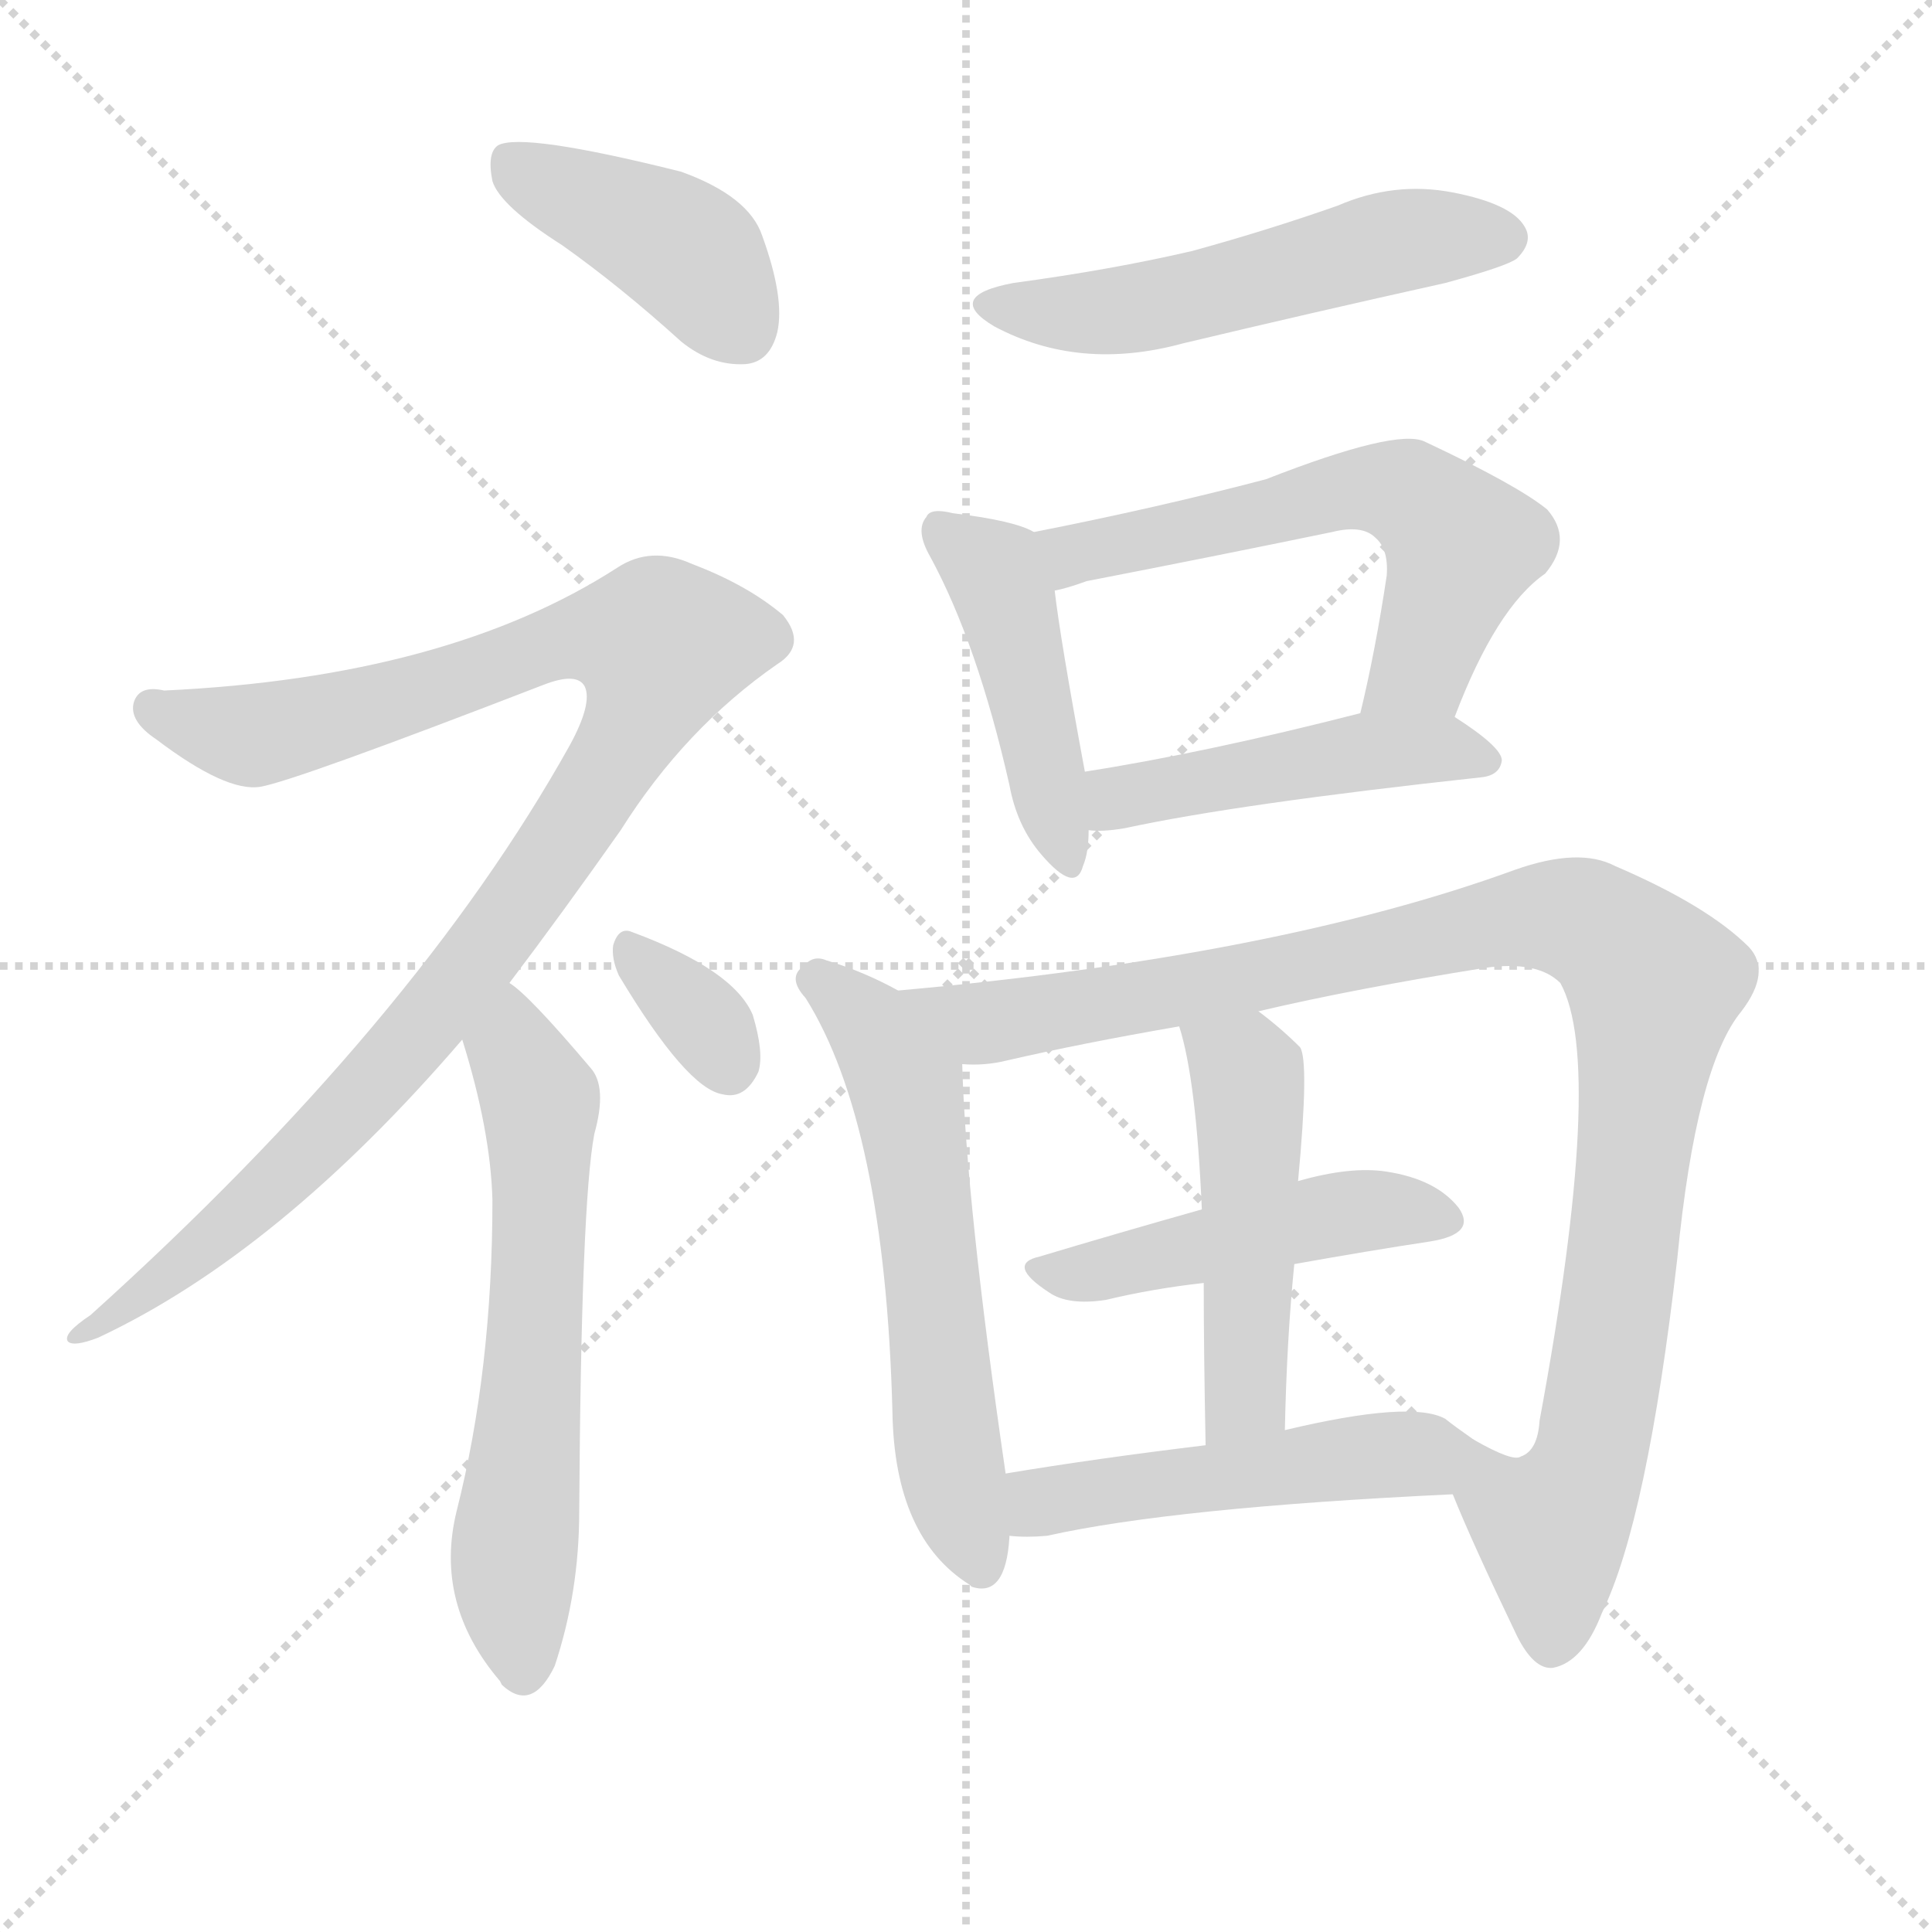<svg version="1.1" viewBox="0 0 1024 1024" xmlns="http://www.w3.org/2000/svg">
  <g stroke="lightgray" stroke-dasharray="1,1" stroke-width="1" transform="scale(4, 4)">
    <line x1="0" y1="0" x2="256" y2="256"></line>
    <line x1="256" y1="0" x2="0" y2="256"></line>
    <line x1="128" y1="0" x2="128" y2="256"></line>
    <line x1="0" y1="128" x2="256" y2="128"></line>
  </g>
  <g transform="scale(1, -1) translate(0, -900)">
    <style type="text/css">@keyframes keyframes0 {from {stroke: black;stroke-dashoffset: 413;stroke-width: 128;}
	3% {animation-timing-function: step-end;stroke: black;stroke-dashoffset: 0;stroke-width: 128;}
	6% {stroke: black;stroke-width: 1024;}
	100% {stroke: black;stroke-width: 1024;}}
#make-me-a-hanzi-animation-0 {animation: keyframes0 10s both;animation-delay: 0s;animation-timing-function: linear;animation-iteration-count: infinite;}
@keyframes keyframes1 {from {stroke: black;stroke-dashoffset: 1025;stroke-width: 128;}
	8% {animation-timing-function: step-end;stroke: black;stroke-dashoffset: 0;stroke-width: 128;}
	11% {stroke: black;stroke-width: 1024;}
	94% {stroke: black;stroke-width: 1024;}
	95% {stroke: lightgray;stroke-width: 1024;}
	to {stroke: lightgray;stroke-width: 1024;}}
#make-me-a-hanzi-animation-1 {animation: keyframes1 10s both;animation-delay: .6s;animation-timing-function: linear;animation-iteration-count: infinite;}
@keyframes keyframes2 {from {stroke: black;stroke-dashoffset: 617;stroke-width: 128;}
	5% {animation-timing-function: step-end;stroke: black;stroke-dashoffset: 0;stroke-width: 128;}
	8% {stroke: black;stroke-width: 1024;}
	83% {stroke: black;stroke-width: 1024;}
	84% {stroke: lightgray;stroke-width: 1024;}
	to {stroke: lightgray;stroke-width: 1024;}}
#make-me-a-hanzi-animation-2 {animation: keyframes2 10s both;animation-delay: 1.7s;animation-timing-function: linear;animation-iteration-count: infinite;}
@keyframes keyframes3 {from {stroke: black;stroke-dashoffset: 335;stroke-width: 128;}
	2% {animation-timing-function: step-end;stroke: black;stroke-dashoffset: 0;stroke-width: 128;}
	5% {stroke: black;stroke-width: 1024;}
	75% {stroke: black;stroke-width: 1024;}
	76% {stroke: lightgray;stroke-width: 1024;}
	to {stroke: lightgray;stroke-width: 1024;}}
#make-me-a-hanzi-animation-3 {animation: keyframes3 10s both;animation-delay: 2.5s;animation-timing-function: linear;animation-iteration-count: infinite;}
@keyframes keyframes4 {from {stroke: black;stroke-dashoffset: 530;stroke-width: 128;}
	4% {animation-timing-function: step-end;stroke: black;stroke-dashoffset: 0;stroke-width: 128;}
	7% {stroke: black;stroke-width: 1024;}
	70% {stroke: black;stroke-width: 1024;}
	71% {stroke: lightgray;stroke-width: 1024;}
	to {stroke: lightgray;stroke-width: 1024;}}
#make-me-a-hanzi-animation-4 {animation: keyframes4 10s both;animation-delay: 3s;animation-timing-function: linear;animation-iteration-count: infinite;}
@keyframes keyframes5 {from {stroke: black;stroke-dashoffset: 447;stroke-width: 128;}
	3% {animation-timing-function: step-end;stroke: black;stroke-dashoffset: 0;stroke-width: 128;}
	6% {stroke: black;stroke-width: 1024;}
	63% {stroke: black;stroke-width: 1024;}
	64% {stroke: lightgray;stroke-width: 1024;}
	to {stroke: lightgray;stroke-width: 1024;}}
#make-me-a-hanzi-animation-5 {animation: keyframes5 10s both;animation-delay: 3.7s;animation-timing-function: linear;animation-iteration-count: infinite;}
@keyframes keyframes6 {from {stroke: black;stroke-dashoffset: 593;stroke-width: 128;}
	4% {animation-timing-function: step-end;stroke: black;stroke-dashoffset: 0;stroke-width: 128;}
	7% {stroke: black;stroke-width: 1024;}
	57% {stroke: black;stroke-width: 1024;}
	58% {stroke: lightgray;stroke-width: 1024;}
	to {stroke: lightgray;stroke-width: 1024;}}
#make-me-a-hanzi-animation-6 {animation: keyframes6 10s both;animation-delay: 4.3s;animation-timing-function: linear;animation-iteration-count: infinite;}
@keyframes keyframes7 {from {stroke: black;stroke-dashoffset: 469;stroke-width: 128;}
	3% {animation-timing-function: step-end;stroke: black;stroke-dashoffset: 0;stroke-width: 128;}
	6% {stroke: black;stroke-width: 1024;}
	50% {stroke: black;stroke-width: 1024;}
	51% {stroke: lightgray;stroke-width: 1024;}
	to {stroke: lightgray;stroke-width: 1024;}}
#make-me-a-hanzi-animation-7 {animation: keyframes7 10s both;animation-delay: 5s;animation-timing-function: linear;animation-iteration-count: infinite;}
@keyframes keyframes8 {from {stroke: black;stroke-dashoffset: 594;stroke-width: 128;}
	4% {animation-timing-function: step-end;stroke: black;stroke-dashoffset: 0;stroke-width: 128;}
	7% {stroke: black;stroke-width: 1024;}
	44% {stroke: black;stroke-width: 1024;}
	45% {stroke: lightgray;stroke-width: 1024;}
	to {stroke: lightgray;stroke-width: 1024;}}
#make-me-a-hanzi-animation-8 {animation: keyframes8 10s both;animation-delay: 5.6s;animation-timing-function: linear;animation-iteration-count: infinite;}
@keyframes keyframes9 {from {stroke: black;stroke-dashoffset: 1027;stroke-width: 128;}
	8% {animation-timing-function: step-end;stroke: black;stroke-dashoffset: 0;stroke-width: 128;}
	11% {stroke: black;stroke-width: 1024;}
	37% {stroke: black;stroke-width: 1024;}
	38% {stroke: lightgray;stroke-width: 1024;}
	to {stroke: lightgray;stroke-width: 1024;}}
#make-me-a-hanzi-animation-9 {animation: keyframes9 10s both;animation-delay: 6.3s;animation-timing-function: linear;animation-iteration-count: infinite;}
@keyframes keyframes10 {from {stroke: black;stroke-dashoffset: 470;stroke-width: 128;}
	3% {animation-timing-function: step-end;stroke: black;stroke-dashoffset: 0;stroke-width: 128;}
	6% {stroke: black;stroke-width: 1024;}
	26% {stroke: black;stroke-width: 1024;}
	27% {stroke: lightgray;stroke-width: 1024;}
	to {stroke: lightgray;stroke-width: 1024;}}
#make-me-a-hanzi-animation-10 {animation: keyframes10 10s both;animation-delay: 7.4s;animation-timing-function: linear;animation-iteration-count: infinite;}
@keyframes keyframes11 {from {stroke: black;stroke-dashoffset: 485;stroke-width: 128;}
	3% {animation-timing-function: step-end;stroke: black;stroke-dashoffset: 0;stroke-width: 128;}
	6% {stroke: black;stroke-width: 1024;}
	20% {stroke: black;stroke-width: 1024;}
	21% {stroke: lightgray;stroke-width: 1024;}
	to {stroke: lightgray;stroke-width: 1024;}}
#make-me-a-hanzi-animation-11 {animation: keyframes11 10s both;animation-delay: 8s;animation-timing-function: linear;animation-iteration-count: infinite;}
@keyframes keyframes12 {from {stroke: black;stroke-dashoffset: 494;stroke-width: 128;}
	3% {animation-timing-function: step-end;stroke: black;stroke-dashoffset: 0;stroke-width: 128;}
	6% {stroke: black;stroke-width: 1024;}
	14% {stroke: black;stroke-width: 1024;}
	15% {stroke: lightgray;stroke-width: 1024;}
	to {stroke: lightgray;stroke-width: 1024;}}
#make-me-a-hanzi-animation-12 {animation: keyframes12 10s both;animation-delay: 8.6s;animation-timing-function: linear;animation-iteration-count: infinite;}</style>
    
      <path d="M 298 770 Q 329 748 361 719 Q 377 706 395 707 Q 408 708 412 724 Q 416 742 404 775 Q 397 796 361 809 Q 277 830 264 823 Q 258 819 261 804 Q 265 791 298 770 Z" fill="lightgray"></path>
    
      <path d="M 270 379 Q 298 416 329 460 Q 363 514 412 548 Q 428 558 415 574 Q 396 590 367 601 Q 345 611 327 599 Q 237 541 87 534 Q 74 537 71 528 Q 68 518 83 508 Q 120 480 138 483 Q 156 486 288 537 Q 306 544 310 536 Q 314 527 302 505 Q 220 358 48 203 Q 33 193 36 189 Q 39 186 52 191 Q 148 236 245 349 L 270 379 Z" fill="lightgray"></path>
    
      <path d="M 245 349 Q 260 301 261 264 Q 261 174 242 99 Q 230 50 265 9 L 266 7 Q 282 -8 294 17 Q 307 56 307 99 Q 308 262 315 299 Q 322 324 313 334 Q 280 373 270 379 C 247 398 236 378 245 349 Z" fill="lightgray"></path>
    
      <path d="M 328 383 Q 364 323 383 320 Q 395 317 402 332 Q 405 342 399 362 Q 389 386 335 406 Q 328 409 325 399 Q 324 392 328 383 Z" fill="lightgray"></path>
    
      <path d="M 537 750 Q 500 743 527 727 Q 572 703 627 718 Q 694 734 766 750 Q 799 759 804 763 Q 813 772 808 780 Q 801 792 770 798 Q 739 804 709 791 Q 672 778 632 767 Q 589 757 537 750 Z" fill="lightgray"></path>
    
      <path d="M 548 618 Q 538 624 505 628 Q 493 631 491 626 Q 485 619 493 605 Q 518 559 535 484 Q 539 462 552 447 Q 570 426 574 441 Q 577 448 577 460 L 575 491 Q 562 561 559 587 C 556 615 556 615 548 618 Z" fill="lightgray"></path>
    
      <path d="M 771 520 Q 793 578 819 596 Q 834 614 820 630 Q 804 643 755 666 Q 740 673 671 646 Q 614 631 548 618 C 519 612 530 579 559 587 Q 565 588 576 592 Q 643 605 706 618 Q 722 622 729 615 Q 736 609 735 595 Q 729 555 721 522 C 714 493 760 492 771 520 Z" fill="lightgray"></path>
    
      <path d="M 577 460 Q 584 459 596 461 Q 656 474 785 488 Q 795 489 796 497 Q 796 504 771 520 C 755 531 750 529 721 522 Q 639 501 575 491 C 545 486 547 461 577 460 Z" fill="lightgray"></path>
    
      <path d="M 476 375 Q 458 385 438 391 Q 431 394 426 388 Q 417 382 427 371 Q 469 304 473 152 Q 474 85 514 60 L 515 59 Q 533 53 535 85 L 535 86 L 533 119 Q 512 263 510 336 C 509 358 503 361 476 375 Z" fill="lightgray"></path>
    
      <path d="M 770 108 Q 780 83 804 33 Q 813 15 823 16 Q 839 19 849 45 Q 873 94 889 233 Q 899 335 923 364 Q 939 385 927 398 Q 905 420 856 441 Q 837 451 803 439 Q 677 393 476 375 C 446 372 480 333 510 336 Q 522 335 534 338 Q 573 347 625 356 L 667 364 Q 718 376 787 387 Q 815 391 827 379 Q 851 336 816 147 Q 815 131 806 128 Q 802 125 781 137 C 753 149 758 136 770 108 Z" fill="lightgray"></path>
    
      <path d="M 686 230 Q 725 237 758 242 Q 783 246 773 260 Q 761 275 735 279 Q 716 282 688 274 L 637 259 Q 591 246 551 234 Q 533 230 556 215 Q 566 208 586 211 Q 611 217 638 220 L 686 230 Z" fill="lightgray"></path>
    
      <path d="M 681 142 Q 682 190 686 230 L 688 274 Q 694 338 689 345 Q 679 355 667 364 C 643 382 617 385 625 356 Q 634 328 637 259 L 638 220 Q 638 184 639 134 C 640 104 680 112 681 142 Z" fill="lightgray"></path>
    
      <path d="M 535 86 Q 544 85 555 86 Q 622 101 770 108 C 800 109 805 120 781 137 Q 771 144 766 148 Q 748 158 681 142 L 639 134 Q 581 127 533 119 C 503 114 505 88 535 86 Z" fill="lightgray"></path>
    
    
      <clipPath id="make-me-a-hanzi-clip-0">
        <path d="M 298 770 Q 329 748 361 719 Q 377 706 395 707 Q 408 708 412 724 Q 416 742 404 775 Q 397 796 361 809 Q 277 830 264 823 Q 258 819 261 804 Q 265 791 298 770 Z"></path>
      </clipPath>
      <path clip-path="url(#make-me-a-hanzi-clip-12)" d="M 540 92 L 551 104 L 571 108 L 771 132" fill="none" id="make-me-a-hanzi-animation-12" stroke-dasharray="366 732" stroke-linecap="round"></path>
<path clip-path="url(#make-me-a-hanzi-clip-11)" d="M 633 353 L 661 330 L 661 166 L 645 142" fill="none" id="make-me-a-hanzi-animation-11" stroke-dasharray="357 714" stroke-linecap="round"></path>
<path clip-path="url(#make-me-a-hanzi-clip-10)" d="M 553 224 L 716 258 L 763 253" fill="none" id="make-me-a-hanzi-animation-10" stroke-dasharray="342 684" stroke-linecap="round"></path>
<path clip-path="url(#make-me-a-hanzi-clip-9)" d="M 486 375 L 495 366 L 520 358 L 819 414 L 840 411 L 862 397 L 877 379 L 876 369 L 851 169 L 842 123 L 822 87 L 823 30" fill="none" id="make-me-a-hanzi-animation-9" stroke-dasharray="899 1798" stroke-linecap="round"></path>
<path clip-path="url(#make-me-a-hanzi-clip-8)" d="M 432 380 L 460 358 L 480 324 L 505 117 L 520 65" fill="none" id="make-me-a-hanzi-animation-8" stroke-dasharray="466 932" stroke-linecap="round"></path>
<path clip-path="url(#make-me-a-hanzi-clip-7)" d="M 581 468 L 592 477 L 718 501 L 764 504 L 787 496" fill="none" id="make-me-a-hanzi-animation-7" stroke-dasharray="341 682" stroke-linecap="round"></path>
<path clip-path="url(#make-me-a-hanzi-clip-6)" d="M 557 615 L 569 606 L 724 642 L 752 636 L 775 610 L 753 546 L 727 528" fill="none" id="make-me-a-hanzi-animation-6" stroke-dasharray="465 930" stroke-linecap="round"></path>
<path clip-path="url(#make-me-a-hanzi-clip-5)" d="M 499 619 L 529 594 L 564 446" fill="none" id="make-me-a-hanzi-animation-5" stroke-dasharray="319 638" stroke-linecap="round"></path>
<path clip-path="url(#make-me-a-hanzi-clip-4)" d="M 529 740 L 552 734 L 601 736 L 748 774 L 797 774" fill="none" id="make-me-a-hanzi-animation-4" stroke-dasharray="402 804" stroke-linecap="round"></path>
<path clip-path="url(#make-me-a-hanzi-clip-3)" d="M 335 396 L 376 355 L 386 336" fill="none" id="make-me-a-hanzi-animation-3" stroke-dasharray="207 414" stroke-linecap="round"></path>
<path clip-path="url(#make-me-a-hanzi-clip-2)" d="M 269 371 L 287 312 L 284 197 L 272 75 L 277 14" fill="none" id="make-me-a-hanzi-animation-2" stroke-dasharray="489 978" stroke-linecap="round"></path>
<path clip-path="url(#make-me-a-hanzi-clip-1)" d="M 81 524 L 139 511 L 223 532 L 307 563 L 351 558 L 324 493 L 242 377 L 178 304 L 121 250 L 39 191" fill="none" id="make-me-a-hanzi-animation-1" stroke-dasharray="897 1794" stroke-linecap="round"></path>
<path clip-path="url(#make-me-a-hanzi-clip-0)" d="M 269 816 L 364 767 L 393 726" fill="none" id="make-me-a-hanzi-animation-0" stroke-dasharray="285 570" stroke-linecap="round"></path>
    
      <clipPath id="make-me-a-hanzi-clip-1">
        <path d="M 270 379 Q 298 416 329 460 Q 363 514 412 548 Q 428 558 415 574 Q 396 590 367 601 Q 345 611 327 599 Q 237 541 87 534 Q 74 537 71 528 Q 68 518 83 508 Q 120 480 138 483 Q 156 486 288 537 Q 306 544 310 536 Q 314 527 302 505 Q 220 358 48 203 Q 33 193 36 189 Q 39 186 52 191 Q 148 236 245 349 L 270 379 Z"></path>
      </clipPath>
      
    
      <clipPath id="make-me-a-hanzi-clip-2">
        <path d="M 245 349 Q 260 301 261 264 Q 261 174 242 99 Q 230 50 265 9 L 266 7 Q 282 -8 294 17 Q 307 56 307 99 Q 308 262 315 299 Q 322 324 313 334 Q 280 373 270 379 C 247 398 236 378 245 349 Z"></path>
      </clipPath>
      
    
      <clipPath id="make-me-a-hanzi-clip-3">
        <path d="M 328 383 Q 364 323 383 320 Q 395 317 402 332 Q 405 342 399 362 Q 389 386 335 406 Q 328 409 325 399 Q 324 392 328 383 Z"></path>
      </clipPath>
      
    
      <clipPath id="make-me-a-hanzi-clip-4">
        <path d="M 537 750 Q 500 743 527 727 Q 572 703 627 718 Q 694 734 766 750 Q 799 759 804 763 Q 813 772 808 780 Q 801 792 770 798 Q 739 804 709 791 Q 672 778 632 767 Q 589 757 537 750 Z"></path>
      </clipPath>
      
    
      <clipPath id="make-me-a-hanzi-clip-5">
        <path d="M 548 618 Q 538 624 505 628 Q 493 631 491 626 Q 485 619 493 605 Q 518 559 535 484 Q 539 462 552 447 Q 570 426 574 441 Q 577 448 577 460 L 575 491 Q 562 561 559 587 C 556 615 556 615 548 618 Z"></path>
      </clipPath>
      
    
      <clipPath id="make-me-a-hanzi-clip-6">
        <path d="M 771 520 Q 793 578 819 596 Q 834 614 820 630 Q 804 643 755 666 Q 740 673 671 646 Q 614 631 548 618 C 519 612 530 579 559 587 Q 565 588 576 592 Q 643 605 706 618 Q 722 622 729 615 Q 736 609 735 595 Q 729 555 721 522 C 714 493 760 492 771 520 Z"></path>
      </clipPath>
      
    
      <clipPath id="make-me-a-hanzi-clip-7">
        <path d="M 577 460 Q 584 459 596 461 Q 656 474 785 488 Q 795 489 796 497 Q 796 504 771 520 C 755 531 750 529 721 522 Q 639 501 575 491 C 545 486 547 461 577 460 Z"></path>
      </clipPath>
      
    
      <clipPath id="make-me-a-hanzi-clip-8">
        <path d="M 476 375 Q 458 385 438 391 Q 431 394 426 388 Q 417 382 427 371 Q 469 304 473 152 Q 474 85 514 60 L 515 59 Q 533 53 535 85 L 535 86 L 533 119 Q 512 263 510 336 C 509 358 503 361 476 375 Z"></path>
      </clipPath>
      
    
      <clipPath id="make-me-a-hanzi-clip-9">
        <path d="M 770 108 Q 780 83 804 33 Q 813 15 823 16 Q 839 19 849 45 Q 873 94 889 233 Q 899 335 923 364 Q 939 385 927 398 Q 905 420 856 441 Q 837 451 803 439 Q 677 393 476 375 C 446 372 480 333 510 336 Q 522 335 534 338 Q 573 347 625 356 L 667 364 Q 718 376 787 387 Q 815 391 827 379 Q 851 336 816 147 Q 815 131 806 128 Q 802 125 781 137 C 753 149 758 136 770 108 Z"></path>
      </clipPath>
      
    
      <clipPath id="make-me-a-hanzi-clip-10">
        <path d="M 686 230 Q 725 237 758 242 Q 783 246 773 260 Q 761 275 735 279 Q 716 282 688 274 L 637 259 Q 591 246 551 234 Q 533 230 556 215 Q 566 208 586 211 Q 611 217 638 220 L 686 230 Z"></path>
      </clipPath>
      
    
      <clipPath id="make-me-a-hanzi-clip-11">
        <path d="M 681 142 Q 682 190 686 230 L 688 274 Q 694 338 689 345 Q 679 355 667 364 C 643 382 617 385 625 356 Q 634 328 637 259 L 638 220 Q 638 184 639 134 C 640 104 680 112 681 142 Z"></path>
      </clipPath>
      
    
      <clipPath id="make-me-a-hanzi-clip-12">
        <path d="M 535 86 Q 544 85 555 86 Q 622 101 770 108 C 800 109 805 120 781 137 Q 771 144 766 148 Q 748 158 681 142 L 639 134 Q 581 127 533 119 C 503 114 505 88 535 86 Z"></path>
      </clipPath>
      
    
  </g>
</svg>
